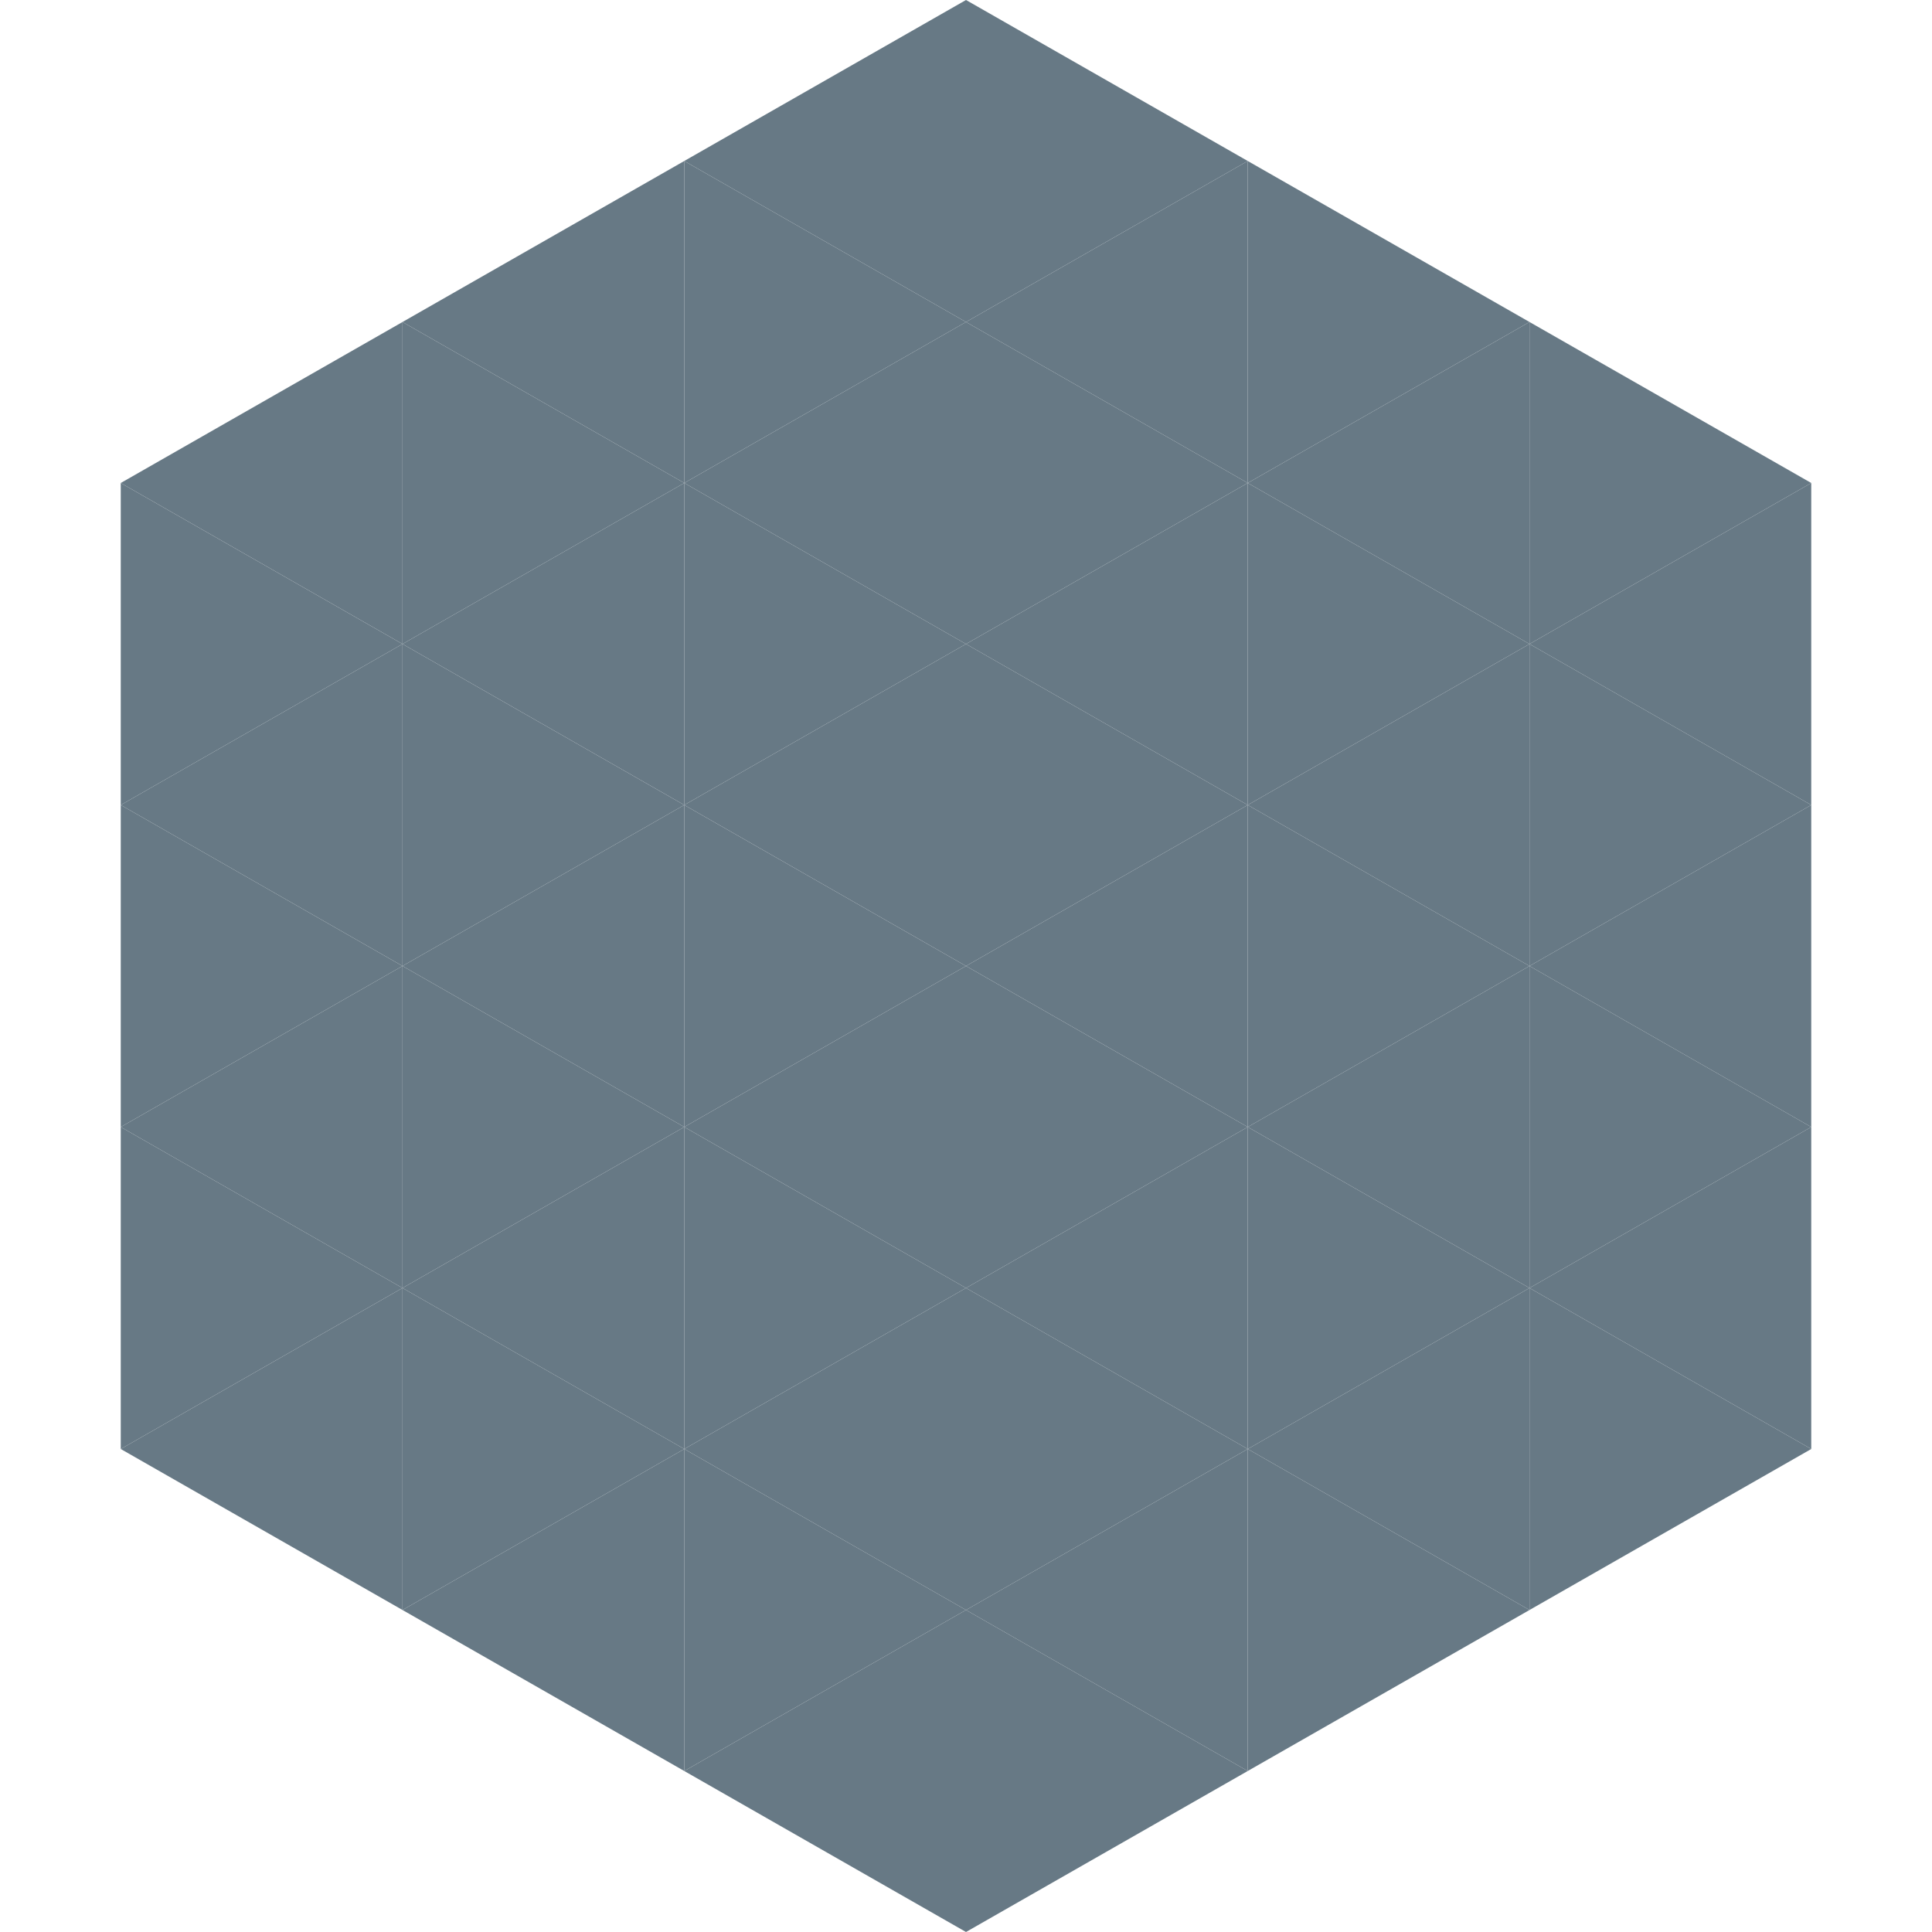 <?xml version="1.0"?>
<!-- Generated by SVGo -->
<svg width="240" height="240"
     xmlns="http://www.w3.org/2000/svg"
     xmlns:xlink="http://www.w3.org/1999/xlink">
<polygon points="50,40 15,60 50,80" style="fill:rgb(103,121,133)" />
<polygon points="190,40 225,60 190,80" style="fill:rgb(103,121,133)" />
<polygon points="15,60 50,80 15,100" style="fill:rgb(103,121,133)" />
<polygon points="225,60 190,80 225,100" style="fill:rgb(103,121,133)" />
<polygon points="50,80 15,100 50,120" style="fill:rgb(103,121,133)" />
<polygon points="190,80 225,100 190,120" style="fill:rgb(103,121,133)" />
<polygon points="15,100 50,120 15,140" style="fill:rgb(103,121,133)" />
<polygon points="225,100 190,120 225,140" style="fill:rgb(103,121,133)" />
<polygon points="50,120 15,140 50,160" style="fill:rgb(103,121,133)" />
<polygon points="190,120 225,140 190,160" style="fill:rgb(103,121,133)" />
<polygon points="15,140 50,160 15,180" style="fill:rgb(103,121,133)" />
<polygon points="225,140 190,160 225,180" style="fill:rgb(103,121,133)" />
<polygon points="50,160 15,180 50,200" style="fill:rgb(103,121,133)" />
<polygon points="190,160 225,180 190,200" style="fill:rgb(103,121,133)" />
<polygon points="15,180 50,200 15,220" style="fill:rgb(255,255,255); fill-opacity:0" />
<polygon points="225,180 190,200 225,220" style="fill:rgb(255,255,255); fill-opacity:0" />
<polygon points="50,0 85,20 50,40" style="fill:rgb(255,255,255); fill-opacity:0" />
<polygon points="190,0 155,20 190,40" style="fill:rgb(255,255,255); fill-opacity:0" />
<polygon points="85,20 50,40 85,60" style="fill:rgb(103,121,133)" />
<polygon points="155,20 190,40 155,60" style="fill:rgb(103,121,133)" />
<polygon points="50,40 85,60 50,80" style="fill:rgb(103,121,133)" />
<polygon points="190,40 155,60 190,80" style="fill:rgb(103,121,133)" />
<polygon points="85,60 50,80 85,100" style="fill:rgb(103,121,133)" />
<polygon points="155,60 190,80 155,100" style="fill:rgb(103,121,133)" />
<polygon points="50,80 85,100 50,120" style="fill:rgb(103,121,133)" />
<polygon points="190,80 155,100 190,120" style="fill:rgb(103,121,133)" />
<polygon points="85,100 50,120 85,140" style="fill:rgb(103,121,133)" />
<polygon points="155,100 190,120 155,140" style="fill:rgb(103,121,133)" />
<polygon points="50,120 85,140 50,160" style="fill:rgb(103,121,133)" />
<polygon points="190,120 155,140 190,160" style="fill:rgb(103,121,133)" />
<polygon points="85,140 50,160 85,180" style="fill:rgb(103,121,133)" />
<polygon points="155,140 190,160 155,180" style="fill:rgb(103,121,133)" />
<polygon points="50,160 85,180 50,200" style="fill:rgb(103,121,133)" />
<polygon points="190,160 155,180 190,200" style="fill:rgb(103,121,133)" />
<polygon points="85,180 50,200 85,220" style="fill:rgb(103,121,133)" />
<polygon points="155,180 190,200 155,220" style="fill:rgb(103,121,133)" />
<polygon points="120,0 85,20 120,40" style="fill:rgb(103,121,133)" />
<polygon points="120,0 155,20 120,40" style="fill:rgb(103,121,133)" />
<polygon points="85,20 120,40 85,60" style="fill:rgb(103,121,133)" />
<polygon points="155,20 120,40 155,60" style="fill:rgb(103,121,133)" />
<polygon points="120,40 85,60 120,80" style="fill:rgb(103,121,133)" />
<polygon points="120,40 155,60 120,80" style="fill:rgb(103,121,133)" />
<polygon points="85,60 120,80 85,100" style="fill:rgb(103,121,133)" />
<polygon points="155,60 120,80 155,100" style="fill:rgb(103,121,133)" />
<polygon points="120,80 85,100 120,120" style="fill:rgb(103,121,133)" />
<polygon points="120,80 155,100 120,120" style="fill:rgb(103,121,133)" />
<polygon points="85,100 120,120 85,140" style="fill:rgb(103,121,133)" />
<polygon points="155,100 120,120 155,140" style="fill:rgb(103,121,133)" />
<polygon points="120,120 85,140 120,160" style="fill:rgb(103,121,133)" />
<polygon points="120,120 155,140 120,160" style="fill:rgb(103,121,133)" />
<polygon points="85,140 120,160 85,180" style="fill:rgb(103,121,133)" />
<polygon points="155,140 120,160 155,180" style="fill:rgb(103,121,133)" />
<polygon points="120,160 85,180 120,200" style="fill:rgb(103,121,133)" />
<polygon points="120,160 155,180 120,200" style="fill:rgb(103,121,133)" />
<polygon points="85,180 120,200 85,220" style="fill:rgb(103,121,133)" />
<polygon points="155,180 120,200 155,220" style="fill:rgb(103,121,133)" />
<polygon points="120,200 85,220 120,240" style="fill:rgb(103,121,133)" />
<polygon points="120,200 155,220 120,240" style="fill:rgb(103,121,133)" />
<polygon points="85,220 120,240 85,260" style="fill:rgb(255,255,255); fill-opacity:0" />
<polygon points="155,220 120,240 155,260" style="fill:rgb(255,255,255); fill-opacity:0" />
</svg>
